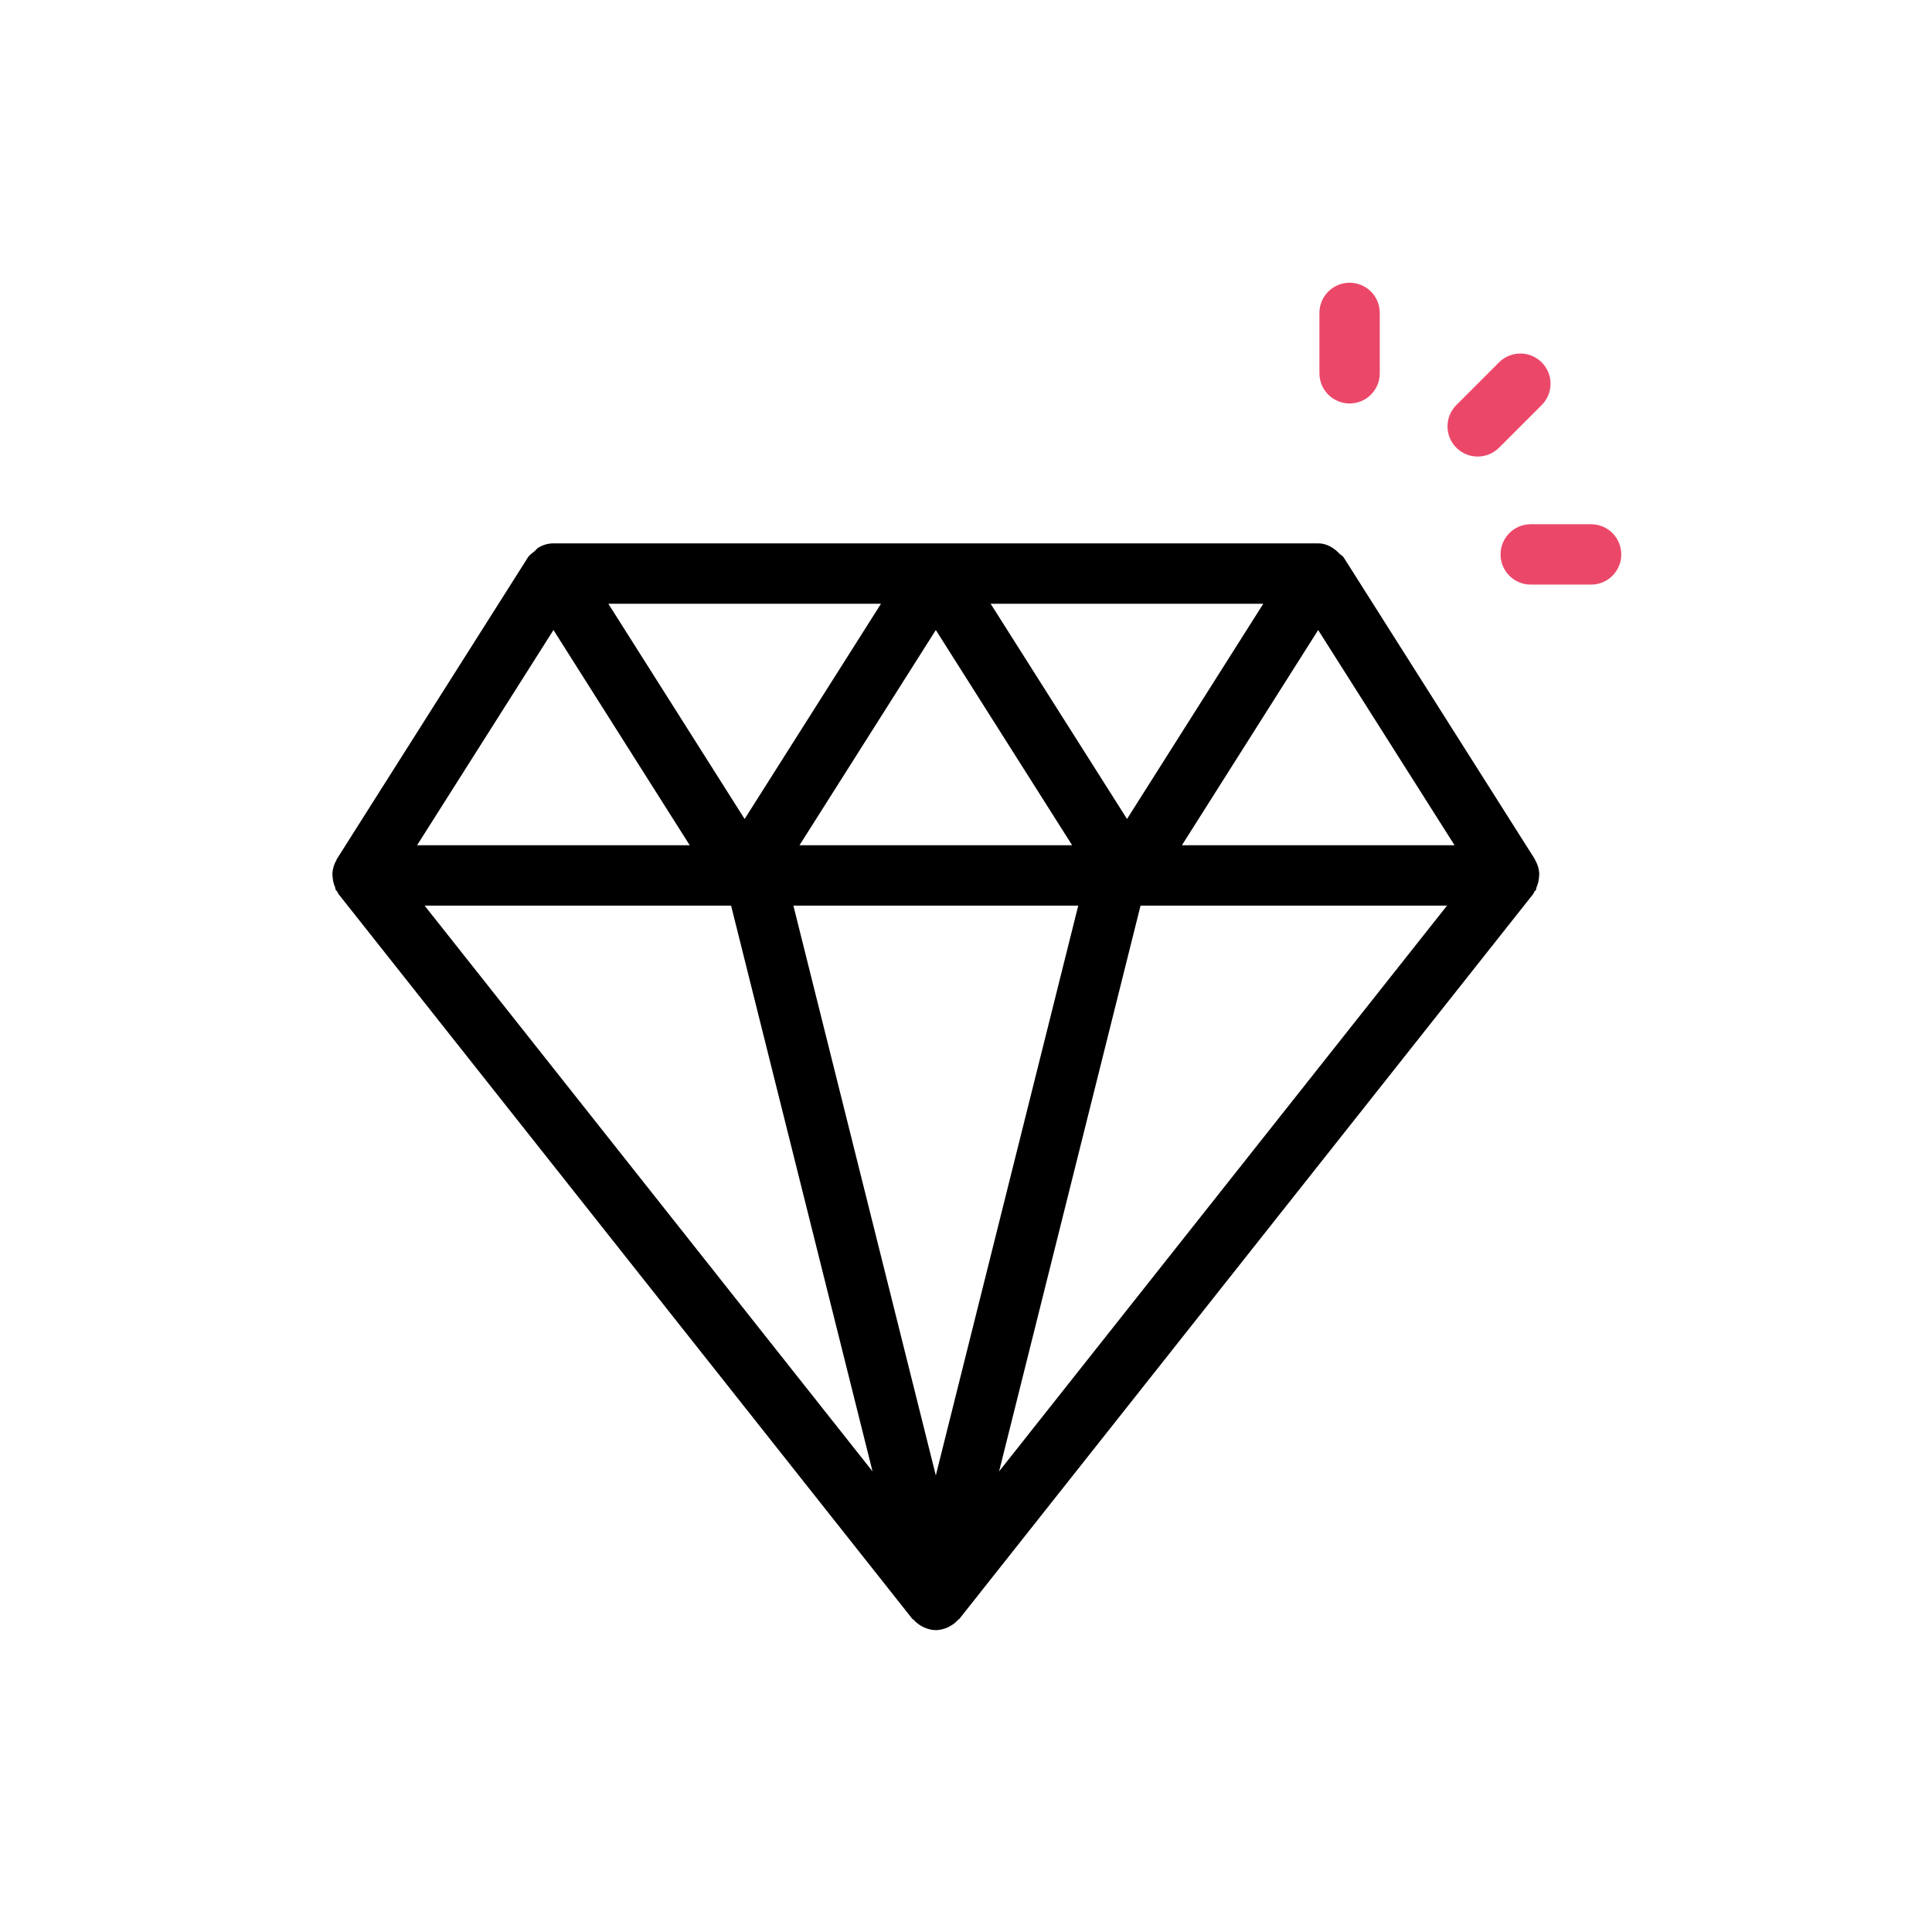 <svg width="82" height="82" viewBox="0 0 82 82" fill="none" xmlns="http://www.w3.org/2000/svg">
<path d="M65.331 37.074C65.318 36.874 65.262 36.68 65.157 36.505C65.152 36.495 65.152 36.482 65.147 36.472L57.031 23.66C56.985 23.588 56.908 23.557 56.849 23.498C56.608 23.244 56.303 23.062 55.947 23.062H39.719H23.491C23.265 23.062 23.05 23.127 22.858 23.237C22.791 23.275 22.753 23.342 22.694 23.39C22.594 23.473 22.479 23.544 22.407 23.657L14.291 36.469C14.284 36.48 14.286 36.493 14.281 36.503C14.176 36.68 14.12 36.872 14.107 37.072C14.104 37.12 14.114 37.166 14.117 37.215C14.125 37.369 14.161 37.518 14.225 37.664C14.24 37.7 14.232 37.738 14.25 37.774C14.266 37.799 14.296 37.812 14.312 37.838C14.335 37.874 14.343 37.917 14.371 37.951L38.715 68.701C38.733 68.724 38.761 68.731 38.781 68.754C38.873 68.854 38.976 68.939 39.096 69.006C39.137 69.029 39.173 69.052 39.217 69.07C39.373 69.139 39.54 69.188 39.719 69.188C39.898 69.188 40.065 69.139 40.224 69.072C40.267 69.054 40.303 69.031 40.342 69.008C40.46 68.942 40.565 68.857 40.657 68.757C40.677 68.737 40.706 68.726 40.724 68.703L65.067 37.953C65.096 37.917 65.101 37.876 65.126 37.84C65.142 37.815 65.172 37.805 65.188 37.776C65.206 37.743 65.198 37.702 65.213 37.666C65.277 37.52 65.313 37.374 65.321 37.218C65.321 37.169 65.334 37.123 65.331 37.074ZM26.907 38.438H31.03L37.033 62.451L18.022 38.438H26.907ZM39.719 26.74L45.505 35.875H33.933L39.719 26.74ZM45.764 38.438L39.719 62.622L33.674 38.438H45.764ZM48.408 38.438H52.532H61.416L42.404 62.451L48.408 38.438ZM52.532 35.875H50.164L55.947 26.74L61.736 35.875H52.532ZM53.618 25.625L47.834 34.76L42.046 25.625H53.618ZM31.604 34.76L25.82 25.625H37.392L31.604 34.76ZM23.491 26.74L29.274 35.875H26.907H17.702L23.491 26.74Z" fill="black"/>
<path d="M58.562 15.844C58.562 16.551 57.989 17.125 57.281 17.125C56.574 17.125 56 16.551 56 15.844V13.281C56 12.574 56.574 12 57.281 12C57.989 12 58.562 12.574 58.562 13.281V15.844Z" fill="#EB4869"/>
<path d="M63.623 19.003C63.372 19.252 63.044 19.377 62.716 19.377C62.388 19.377 62.06 19.252 61.812 19.003C61.312 18.504 61.312 17.691 61.812 17.192L63.623 15.38C64.123 14.88 64.935 14.88 65.435 15.38C65.935 15.88 65.935 16.692 65.435 17.192L63.623 19.003Z" fill="#EB4869"/>
<path d="M64.969 22.25H67.531C68.239 22.25 68.812 22.824 68.812 23.531C68.812 24.238 68.239 24.812 67.531 24.812H64.969C64.261 24.812 63.688 24.238 63.688 23.531C63.688 22.824 64.261 22.25 64.969 22.25Z" fill="#EB4869"/>
</svg>
